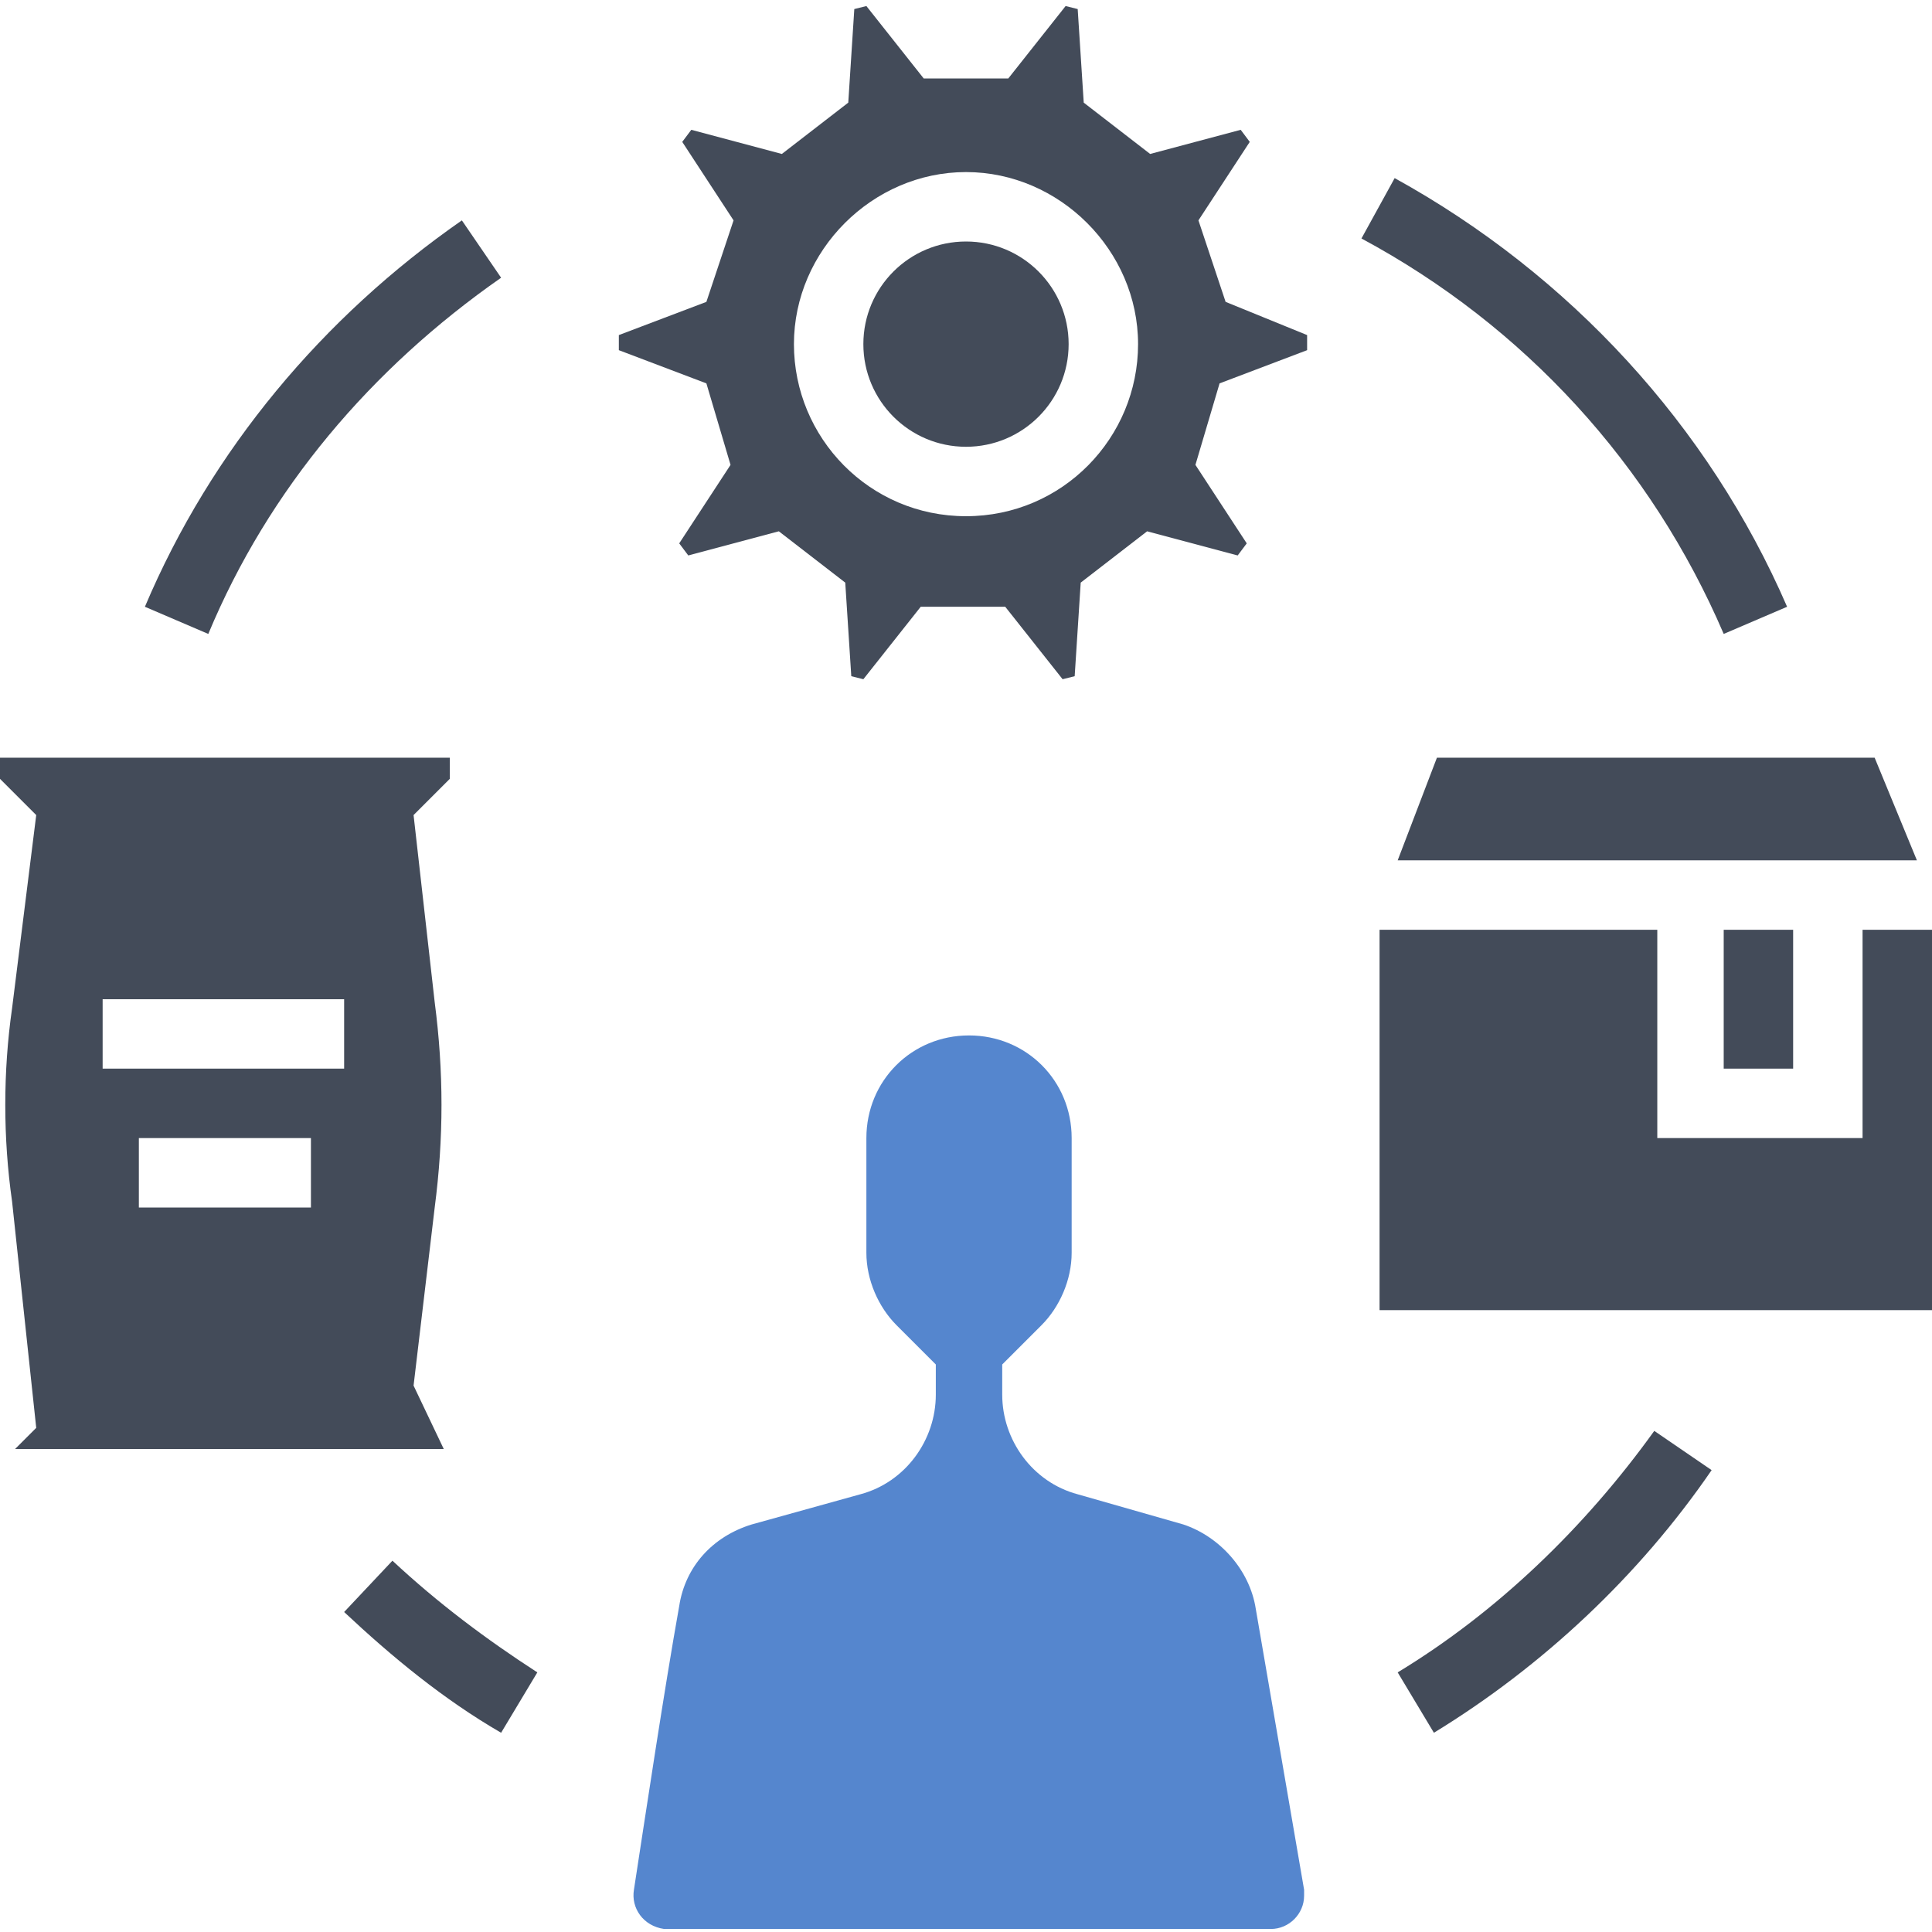<?xml version="1.0" encoding="utf-8"?>
<!-- Generator: Adobe Illustrator 25.2.3, SVG Export Plug-In . SVG Version: 6.00 Build 0)  -->
<svg version="1.1" id="Layer_1" xmlns="http://www.w3.org/2000/svg" xmlns:xlink="http://www.w3.org/1999/xlink" x="0px" y="0px"
	 viewBox="0 0 64 64" style="enable-background:new 0 0 64 64;" xml:space="preserve">
<style type="text/css">
	.st0{fill:#434B59;}
	.st1{fill:#5586CE;}
</style>
<g id="Solid">
	<path class="st0" d="M14.7,48l-1-2.1l0.7-5.9c0.3-2.3,0.3-4.5,0-6.8L13.7,27l1.2-1.2v-0.7H0v0.7L1.2,27l-0.8,6.4
		c-0.3,2.1-0.3,4.3,0,6.4l0.8,7.5L0.5,48L14.7,48L14.7,48z M10.3,40H4.6v-2.3h5.7V40z M3.4,33.1h8v2.3h-8V33.1z"/>
	<rect x="57.1" y="30.8" class="st0" width="2.3" height="4.6"/>
	<polygon class="st0" points="61.7,30.8 61.7,37.7 54.9,37.7 54.9,30.8 45.7,30.8 45.7,43.4 64,43.4 64,30.8 	"/>
	<polygon class="st0" points="46.3,28.5 63.5,28.5 62.1,25.1 47.6,25.1 	"/>
	<path class="st0" d="M39.7,7.3l1.7-2.6l-0.3-0.4l-3,0.8l-2.2-1.7l-0.2-3.1l-0.4-0.1l-1.9,2.4h-2.8l-1.9-2.4l-0.4,0.1l-0.2,3.1
		l-2.2,1.7l-3-0.8l-0.3,0.4l1.7,2.6L23.4,10l-2.9,1.1v0.5l2.9,1.1l0.8,2.7l-1.7,2.6l0.3,0.4l3-0.8l2.2,1.7l0.2,3.1l0.4,0.1l1.9-2.4
		h2.8l1.9,2.4l0.4-0.1l0.2-3.1l2.2-1.7l3,0.8l0.3-0.4l-1.7-2.6l0.8-2.7l2.9-1.1v-0.5L40.6,10L39.7,7.3z M32,17.1
		c-3.2,0-5.7-2.6-5.7-5.7s2.6-5.7,5.7-5.7s5.7,2.6,5.7,5.7S35.2,17.1,32,17.1z"/>
	<circle class="st0" cx="32" cy="11.4" r="3.4"/>
	<path class="st1" d="M41.6,53.3c-0.2-1.3-1.2-2.4-2.4-2.8l-3.5-1c-1.5-0.4-2.5-1.8-2.5-3.3v-1l1.3-1.3c0.6-0.6,1-1.5,1-2.4v-3.8
		c0-1.9-1.5-3.4-3.4-3.4c-1.9,0-3.4,1.5-3.4,3.4v3.8c0,0.9,0.4,1.8,1,2.4l1.3,1.3v1c0,1.5-1,2.9-2.5,3.3l-3.6,1
		c-1.3,0.4-2.2,1.4-2.4,2.7c-0.5,2.8-1.1,6.8-1.5,9.4c-0.1,0.6,0.3,1.2,1,1.3c0.1,0,0.1,0,0.2,0h19.9c0.6,0,1.1-0.5,1.1-1.1
		c0-0.1,0-0.1,0-0.2L41.6,53.3z"/>
	<path class="st0" d="M11.4,53.4c1.6,1.5,3.3,2.9,5.2,4l1.2-2c-1.7-1.1-3.3-2.3-4.8-3.7L11.4,53.4z"/>
	<path class="st0" d="M46.3,55.4l1.2,2c3.6-2.2,6.8-5.2,9.2-8.7l-1.9-1.3C52.5,50.6,49.6,53.4,46.3,55.4z"/>
	<path class="st0" d="M57.1,21l2.1-0.9c-2.6-6-7.2-11-13-14.2l-1.1,2C50.5,10.8,54.7,15.4,57.1,21z"/>
	<path class="st0" d="M16.6,9.2l-1.3-1.9C10.7,10.5,7,14.9,4.8,20.1L6.9,21C8.9,16.2,12.3,12.2,16.6,9.2z"/>
</g>
</svg>
